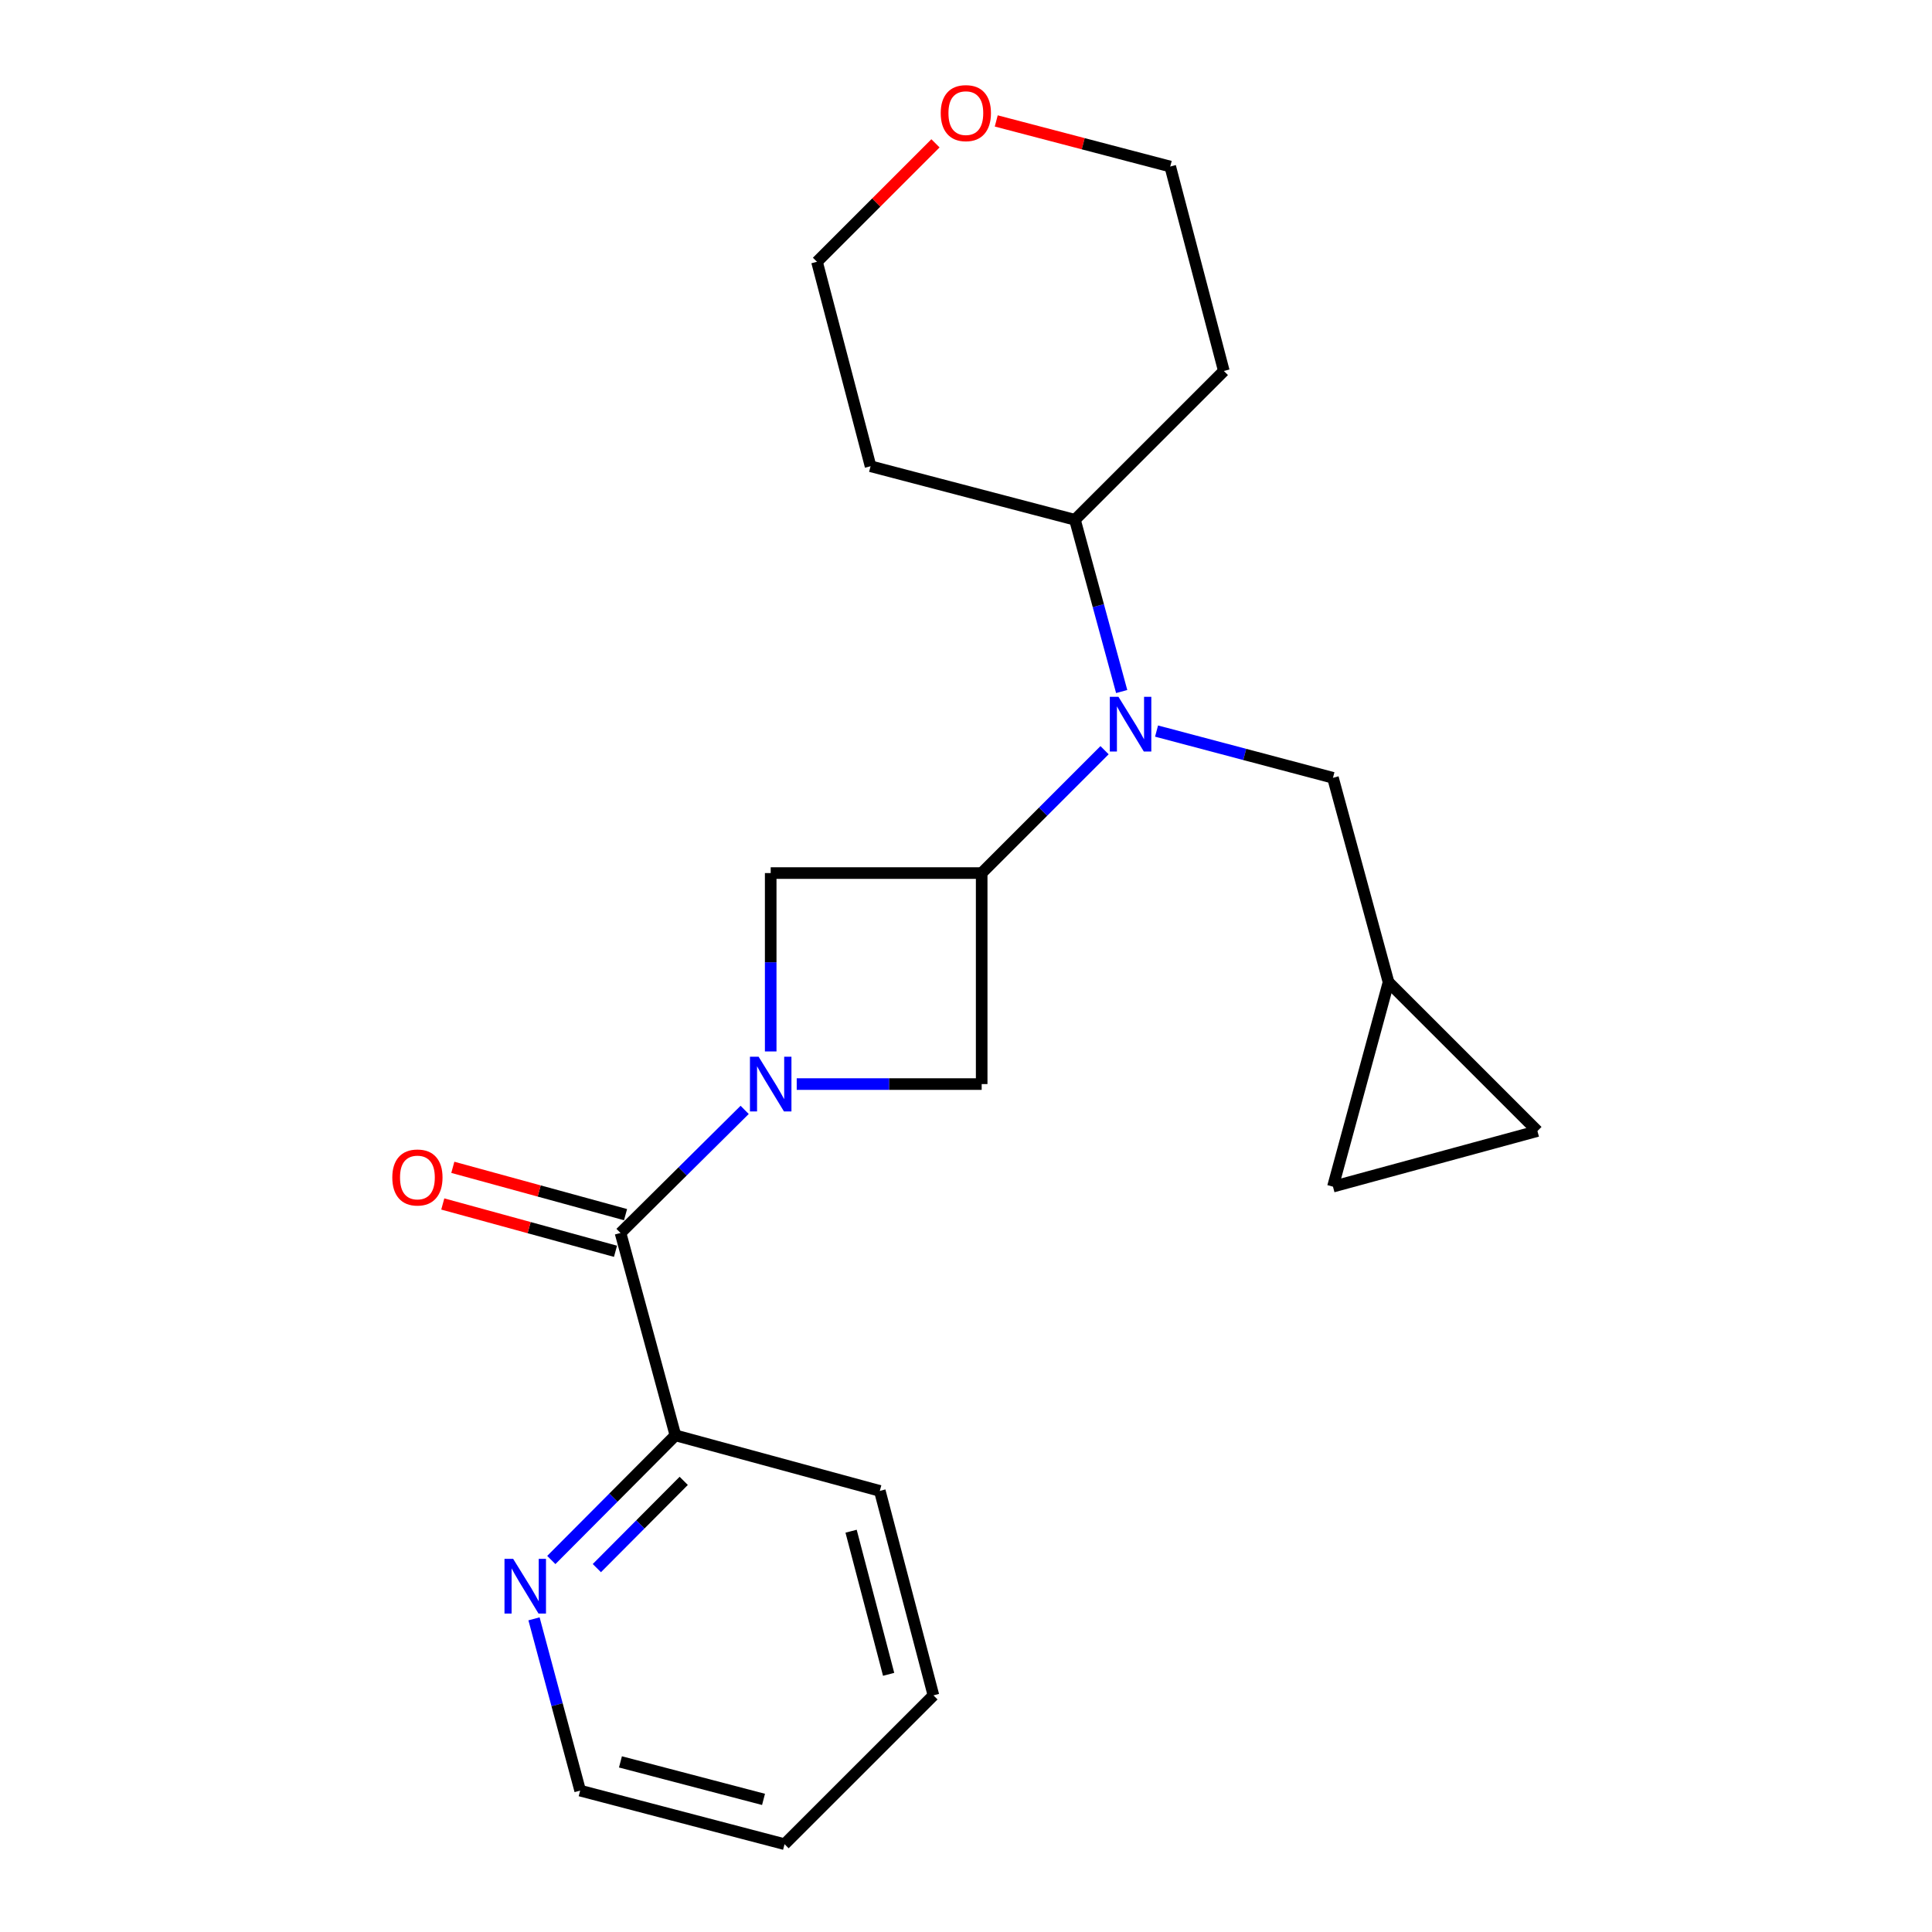 <?xml version='1.0' encoding='iso-8859-1'?>
<svg version='1.1' baseProfile='full'
              xmlns='http://www.w3.org/2000/svg'
                      xmlns:rdkit='http://www.rdkit.org/xml'
                      xmlns:xlink='http://www.w3.org/1999/xlink'
                  xml:space='preserve'
width='1000px' height='1000px' viewBox='0 0 1000 1000'>
<!-- END OF HEADER -->
<rect style='opacity:1.0;fill:#FFFFFF;stroke:none' width='1000' height='1000' x='0' y='0'> </rect>
<path class='bond-1' d='M 385.435,574.476 L 353.308,606.328' style='fill:none;fill-rule:evenodd;stroke:#0000FF;stroke-width:6px;stroke-linecap:butt;stroke-linejoin:miter;stroke-opacity:1' />
<path class='bond-1' d='M 353.308,606.328 L 321.181,638.179' style='fill:none;fill-rule:evenodd;stroke:#000000;stroke-width:6px;stroke-linecap:butt;stroke-linejoin:miter;stroke-opacity:1' />
<path class='bond-3' d='M 412.382,561.115 L 460.249,561.115' style='fill:none;fill-rule:evenodd;stroke:#0000FF;stroke-width:6px;stroke-linecap:butt;stroke-linejoin:miter;stroke-opacity:1' />
<path class='bond-3' d='M 460.249,561.115 L 508.115,561.115' style='fill:none;fill-rule:evenodd;stroke:#000000;stroke-width:6px;stroke-linecap:butt;stroke-linejoin:miter;stroke-opacity:1' />
<path class='bond-4' d='M 398.912,544.225 L 398.912,498.063' style='fill:none;fill-rule:evenodd;stroke:#0000FF;stroke-width:6px;stroke-linecap:butt;stroke-linejoin:miter;stroke-opacity:1' />
<path class='bond-4' d='M 398.912,498.063 L 398.912,451.9' style='fill:none;fill-rule:evenodd;stroke:#000000;stroke-width:6px;stroke-linecap:butt;stroke-linejoin:miter;stroke-opacity:1' />
<path class='bond-0' d='M 508.115,451.9 L 398.912,451.9' style='fill:none;fill-rule:evenodd;stroke:#000000;stroke-width:6px;stroke-linecap:butt;stroke-linejoin:miter;stroke-opacity:1' />
<path class='bond-2' d='M 508.115,451.9 L 539.915,420.101' style='fill:none;fill-rule:evenodd;stroke:#000000;stroke-width:6px;stroke-linecap:butt;stroke-linejoin:miter;stroke-opacity:1' />
<path class='bond-2' d='M 539.915,420.101 L 571.715,388.301' style='fill:none;fill-rule:evenodd;stroke:#0000FF;stroke-width:6px;stroke-linecap:butt;stroke-linejoin:miter;stroke-opacity:1' />
<path class='bond-22' d='M 508.115,451.9 L 508.115,561.115' style='fill:none;fill-rule:evenodd;stroke:#000000;stroke-width:6px;stroke-linecap:butt;stroke-linejoin:miter;stroke-opacity:1' />
<path class='bond-7' d='M 321.181,638.179 L 349.594,742.935' style='fill:none;fill-rule:evenodd;stroke:#000000;stroke-width:6px;stroke-linecap:butt;stroke-linejoin:miter;stroke-opacity:1' />
<path class='bond-11' d='M 323.779,628.694 L 279.078,616.45' style='fill:none;fill-rule:evenodd;stroke:#000000;stroke-width:6px;stroke-linecap:butt;stroke-linejoin:miter;stroke-opacity:1' />
<path class='bond-11' d='M 279.078,616.45 L 234.376,604.206' style='fill:none;fill-rule:evenodd;stroke:#FF0000;stroke-width:6px;stroke-linecap:butt;stroke-linejoin:miter;stroke-opacity:1' />
<path class='bond-11' d='M 318.582,647.665 L 273.881,635.421' style='fill:none;fill-rule:evenodd;stroke:#000000;stroke-width:6px;stroke-linecap:butt;stroke-linejoin:miter;stroke-opacity:1' />
<path class='bond-11' d='M 273.881,635.421 L 229.18,623.177' style='fill:none;fill-rule:evenodd;stroke:#FF0000;stroke-width:6px;stroke-linecap:butt;stroke-linejoin:miter;stroke-opacity:1' />
<path class='bond-6' d='M 598.629,378.4 L 644.282,390.497' style='fill:none;fill-rule:evenodd;stroke:#0000FF;stroke-width:6px;stroke-linecap:butt;stroke-linejoin:miter;stroke-opacity:1' />
<path class='bond-6' d='M 644.282,390.497 L 689.936,402.593' style='fill:none;fill-rule:evenodd;stroke:#000000;stroke-width:6px;stroke-linecap:butt;stroke-linejoin:miter;stroke-opacity:1' />
<path class='bond-12' d='M 580.581,357.935 L 568.488,313.489' style='fill:none;fill-rule:evenodd;stroke:#0000FF;stroke-width:6px;stroke-linecap:butt;stroke-linejoin:miter;stroke-opacity:1' />
<path class='bond-12' d='M 568.488,313.489 L 556.395,269.042' style='fill:none;fill-rule:evenodd;stroke:#000000;stroke-width:6px;stroke-linecap:butt;stroke-linejoin:miter;stroke-opacity:1' />
<path class='bond-5' d='M 718.698,508.387 L 689.936,402.593' style='fill:none;fill-rule:evenodd;stroke:#000000;stroke-width:6px;stroke-linecap:butt;stroke-linejoin:miter;stroke-opacity:1' />
<path class='bond-8' d='M 718.698,508.387 L 795.763,585.419' style='fill:none;fill-rule:evenodd;stroke:#000000;stroke-width:6px;stroke-linecap:butt;stroke-linejoin:miter;stroke-opacity:1' />
<path class='bond-9' d='M 718.698,508.387 L 689.936,614.203' style='fill:none;fill-rule:evenodd;stroke:#000000;stroke-width:6px;stroke-linecap:butt;stroke-linejoin:miter;stroke-opacity:1' />
<path class='bond-10' d='M 349.594,742.935 L 317.475,775.194' style='fill:none;fill-rule:evenodd;stroke:#000000;stroke-width:6px;stroke-linecap:butt;stroke-linejoin:miter;stroke-opacity:1' />
<path class='bond-10' d='M 317.475,775.194 L 285.357,807.452' style='fill:none;fill-rule:evenodd;stroke:#0000FF;stroke-width:6px;stroke-linecap:butt;stroke-linejoin:miter;stroke-opacity:1' />
<path class='bond-10' d='M 353.897,766.492 L 331.414,789.073' style='fill:none;fill-rule:evenodd;stroke:#000000;stroke-width:6px;stroke-linecap:butt;stroke-linejoin:miter;stroke-opacity:1' />
<path class='bond-10' d='M 331.414,789.073 L 308.932,811.653' style='fill:none;fill-rule:evenodd;stroke:#0000FF;stroke-width:6px;stroke-linecap:butt;stroke-linejoin:miter;stroke-opacity:1' />
<path class='bond-19' d='M 349.594,742.935 L 455.388,771.687' style='fill:none;fill-rule:evenodd;stroke:#000000;stroke-width:6px;stroke-linecap:butt;stroke-linejoin:miter;stroke-opacity:1' />
<path class='bond-25' d='M 795.763,585.419 L 689.936,614.203' style='fill:none;fill-rule:evenodd;stroke:#000000;stroke-width:6px;stroke-linecap:butt;stroke-linejoin:miter;stroke-opacity:1' />
<path class='bond-18' d='M 276.402,837.904 L 288.344,882.363' style='fill:none;fill-rule:evenodd;stroke:#0000FF;stroke-width:6px;stroke-linecap:butt;stroke-linejoin:miter;stroke-opacity:1' />
<path class='bond-18' d='M 288.344,882.363 L 300.286,926.821' style='fill:none;fill-rule:evenodd;stroke:#000000;stroke-width:6px;stroke-linecap:butt;stroke-linejoin:miter;stroke-opacity:1' />
<path class='bond-14' d='M 556.395,269.042 L 633.46,192.01' style='fill:none;fill-rule:evenodd;stroke:#000000;stroke-width:6px;stroke-linecap:butt;stroke-linejoin:miter;stroke-opacity:1' />
<path class='bond-15' d='M 556.395,269.042 L 450.601,241.329' style='fill:none;fill-rule:evenodd;stroke:#000000;stroke-width:6px;stroke-linecap:butt;stroke-linejoin:miter;stroke-opacity:1' />
<path class='bond-13' d='M 484.196,74.192 L 453.536,104.847' style='fill:none;fill-rule:evenodd;stroke:#FF0000;stroke-width:6px;stroke-linecap:butt;stroke-linejoin:miter;stroke-opacity:1' />
<path class='bond-13' d='M 453.536,104.847 L 422.877,135.502' style='fill:none;fill-rule:evenodd;stroke:#000000;stroke-width:6px;stroke-linecap:butt;stroke-linejoin:miter;stroke-opacity:1' />
<path class='bond-24' d='M 515.654,62.593 L 560.683,74.394' style='fill:none;fill-rule:evenodd;stroke:#FF0000;stroke-width:6px;stroke-linecap:butt;stroke-linejoin:miter;stroke-opacity:1' />
<path class='bond-24' d='M 560.683,74.394 L 605.713,86.195' style='fill:none;fill-rule:evenodd;stroke:#000000;stroke-width:6px;stroke-linecap:butt;stroke-linejoin:miter;stroke-opacity:1' />
<path class='bond-17' d='M 633.46,192.01 L 605.713,86.195' style='fill:none;fill-rule:evenodd;stroke:#000000;stroke-width:6px;stroke-linecap:butt;stroke-linejoin:miter;stroke-opacity:1' />
<path class='bond-16' d='M 450.601,241.329 L 422.877,135.502' style='fill:none;fill-rule:evenodd;stroke:#000000;stroke-width:6px;stroke-linecap:butt;stroke-linejoin:miter;stroke-opacity:1' />
<path class='bond-23' d='M 300.286,926.821 L 406.08,954.545' style='fill:none;fill-rule:evenodd;stroke:#000000;stroke-width:6px;stroke-linecap:butt;stroke-linejoin:miter;stroke-opacity:1' />
<path class='bond-23' d='M 321.142,911.952 L 395.198,931.359' style='fill:none;fill-rule:evenodd;stroke:#000000;stroke-width:6px;stroke-linecap:butt;stroke-linejoin:miter;stroke-opacity:1' />
<path class='bond-21' d='M 455.388,771.687 L 483.145,877.514' style='fill:none;fill-rule:evenodd;stroke:#000000;stroke-width:6px;stroke-linecap:butt;stroke-linejoin:miter;stroke-opacity:1' />
<path class='bond-21' d='M 440.524,792.552 L 459.954,866.63' style='fill:none;fill-rule:evenodd;stroke:#000000;stroke-width:6px;stroke-linecap:butt;stroke-linejoin:miter;stroke-opacity:1' />
<path class='bond-20' d='M 406.08,954.545 L 483.145,877.514' style='fill:none;fill-rule:evenodd;stroke:#000000;stroke-width:6px;stroke-linecap:butt;stroke-linejoin:miter;stroke-opacity:1' />
<path  class='atom-0' d='M 392.652 546.955
L 401.932 561.955
Q 402.852 563.435, 404.332 566.115
Q 405.812 568.795, 405.892 568.955
L 405.892 546.955
L 409.652 546.955
L 409.652 575.275
L 405.772 575.275
L 395.812 558.875
Q 394.652 556.955, 393.412 554.755
Q 392.212 552.555, 391.852 551.875
L 391.852 575.275
L 388.172 575.275
L 388.172 546.955
L 392.652 546.955
' fill='#0000FF'/>
<path  class='atom-3' d='M 578.92 360.676
L 588.2 375.676
Q 589.12 377.156, 590.6 379.836
Q 592.08 382.516, 592.16 382.676
L 592.16 360.676
L 595.92 360.676
L 595.92 388.996
L 592.04 388.996
L 582.08 372.596
Q 580.92 370.676, 579.68 368.476
Q 578.48 366.276, 578.12 365.596
L 578.12 388.996
L 574.44 388.996
L 574.44 360.676
L 578.92 360.676
' fill='#0000FF'/>
<path  class='atom-11' d='M 265.603 806.845
L 274.883 821.845
Q 275.803 823.325, 277.283 826.005
Q 278.763 828.685, 278.843 828.845
L 278.843 806.845
L 282.603 806.845
L 282.603 835.165
L 278.723 835.165
L 268.763 818.765
Q 267.603 816.845, 266.363 814.645
Q 265.163 812.445, 264.803 811.765
L 264.803 835.165
L 261.123 835.165
L 261.123 806.845
L 265.603 806.845
' fill='#0000FF'/>
<path  class='atom-12' d='M 203.053 609.464
Q 203.053 602.664, 206.413 598.864
Q 209.773 595.064, 216.053 595.064
Q 222.333 595.064, 225.693 598.864
Q 229.053 602.664, 229.053 609.464
Q 229.053 616.344, 225.653 620.264
Q 222.253 624.144, 216.053 624.144
Q 209.813 624.144, 206.413 620.264
Q 203.053 616.384, 203.053 609.464
M 216.053 620.944
Q 220.373 620.944, 222.693 618.064
Q 225.053 615.144, 225.053 609.464
Q 225.053 603.904, 222.693 601.104
Q 220.373 598.264, 216.053 598.264
Q 211.733 598.264, 209.373 601.064
Q 207.053 603.864, 207.053 609.464
Q 207.053 615.184, 209.373 618.064
Q 211.733 620.944, 216.053 620.944
' fill='#FF0000'/>
<path  class='atom-14' d='M 486.919 58.55
Q 486.919 51.75, 490.279 47.95
Q 493.639 44.15, 499.919 44.15
Q 506.199 44.15, 509.559 47.95
Q 512.919 51.75, 512.919 58.55
Q 512.919 65.43, 509.519 69.35
Q 506.119 73.23, 499.919 73.23
Q 493.679 73.23, 490.279 69.35
Q 486.919 65.47, 486.919 58.55
M 499.919 70.03
Q 504.239 70.03, 506.559 67.15
Q 508.919 64.23, 508.919 58.55
Q 508.919 52.99, 506.559 50.19
Q 504.239 47.35, 499.919 47.35
Q 495.599 47.35, 493.239 50.15
Q 490.919 52.95, 490.919 58.55
Q 490.919 64.27, 493.239 67.15
Q 495.599 70.03, 499.919 70.03
' fill='#FF0000'/>
</svg>
